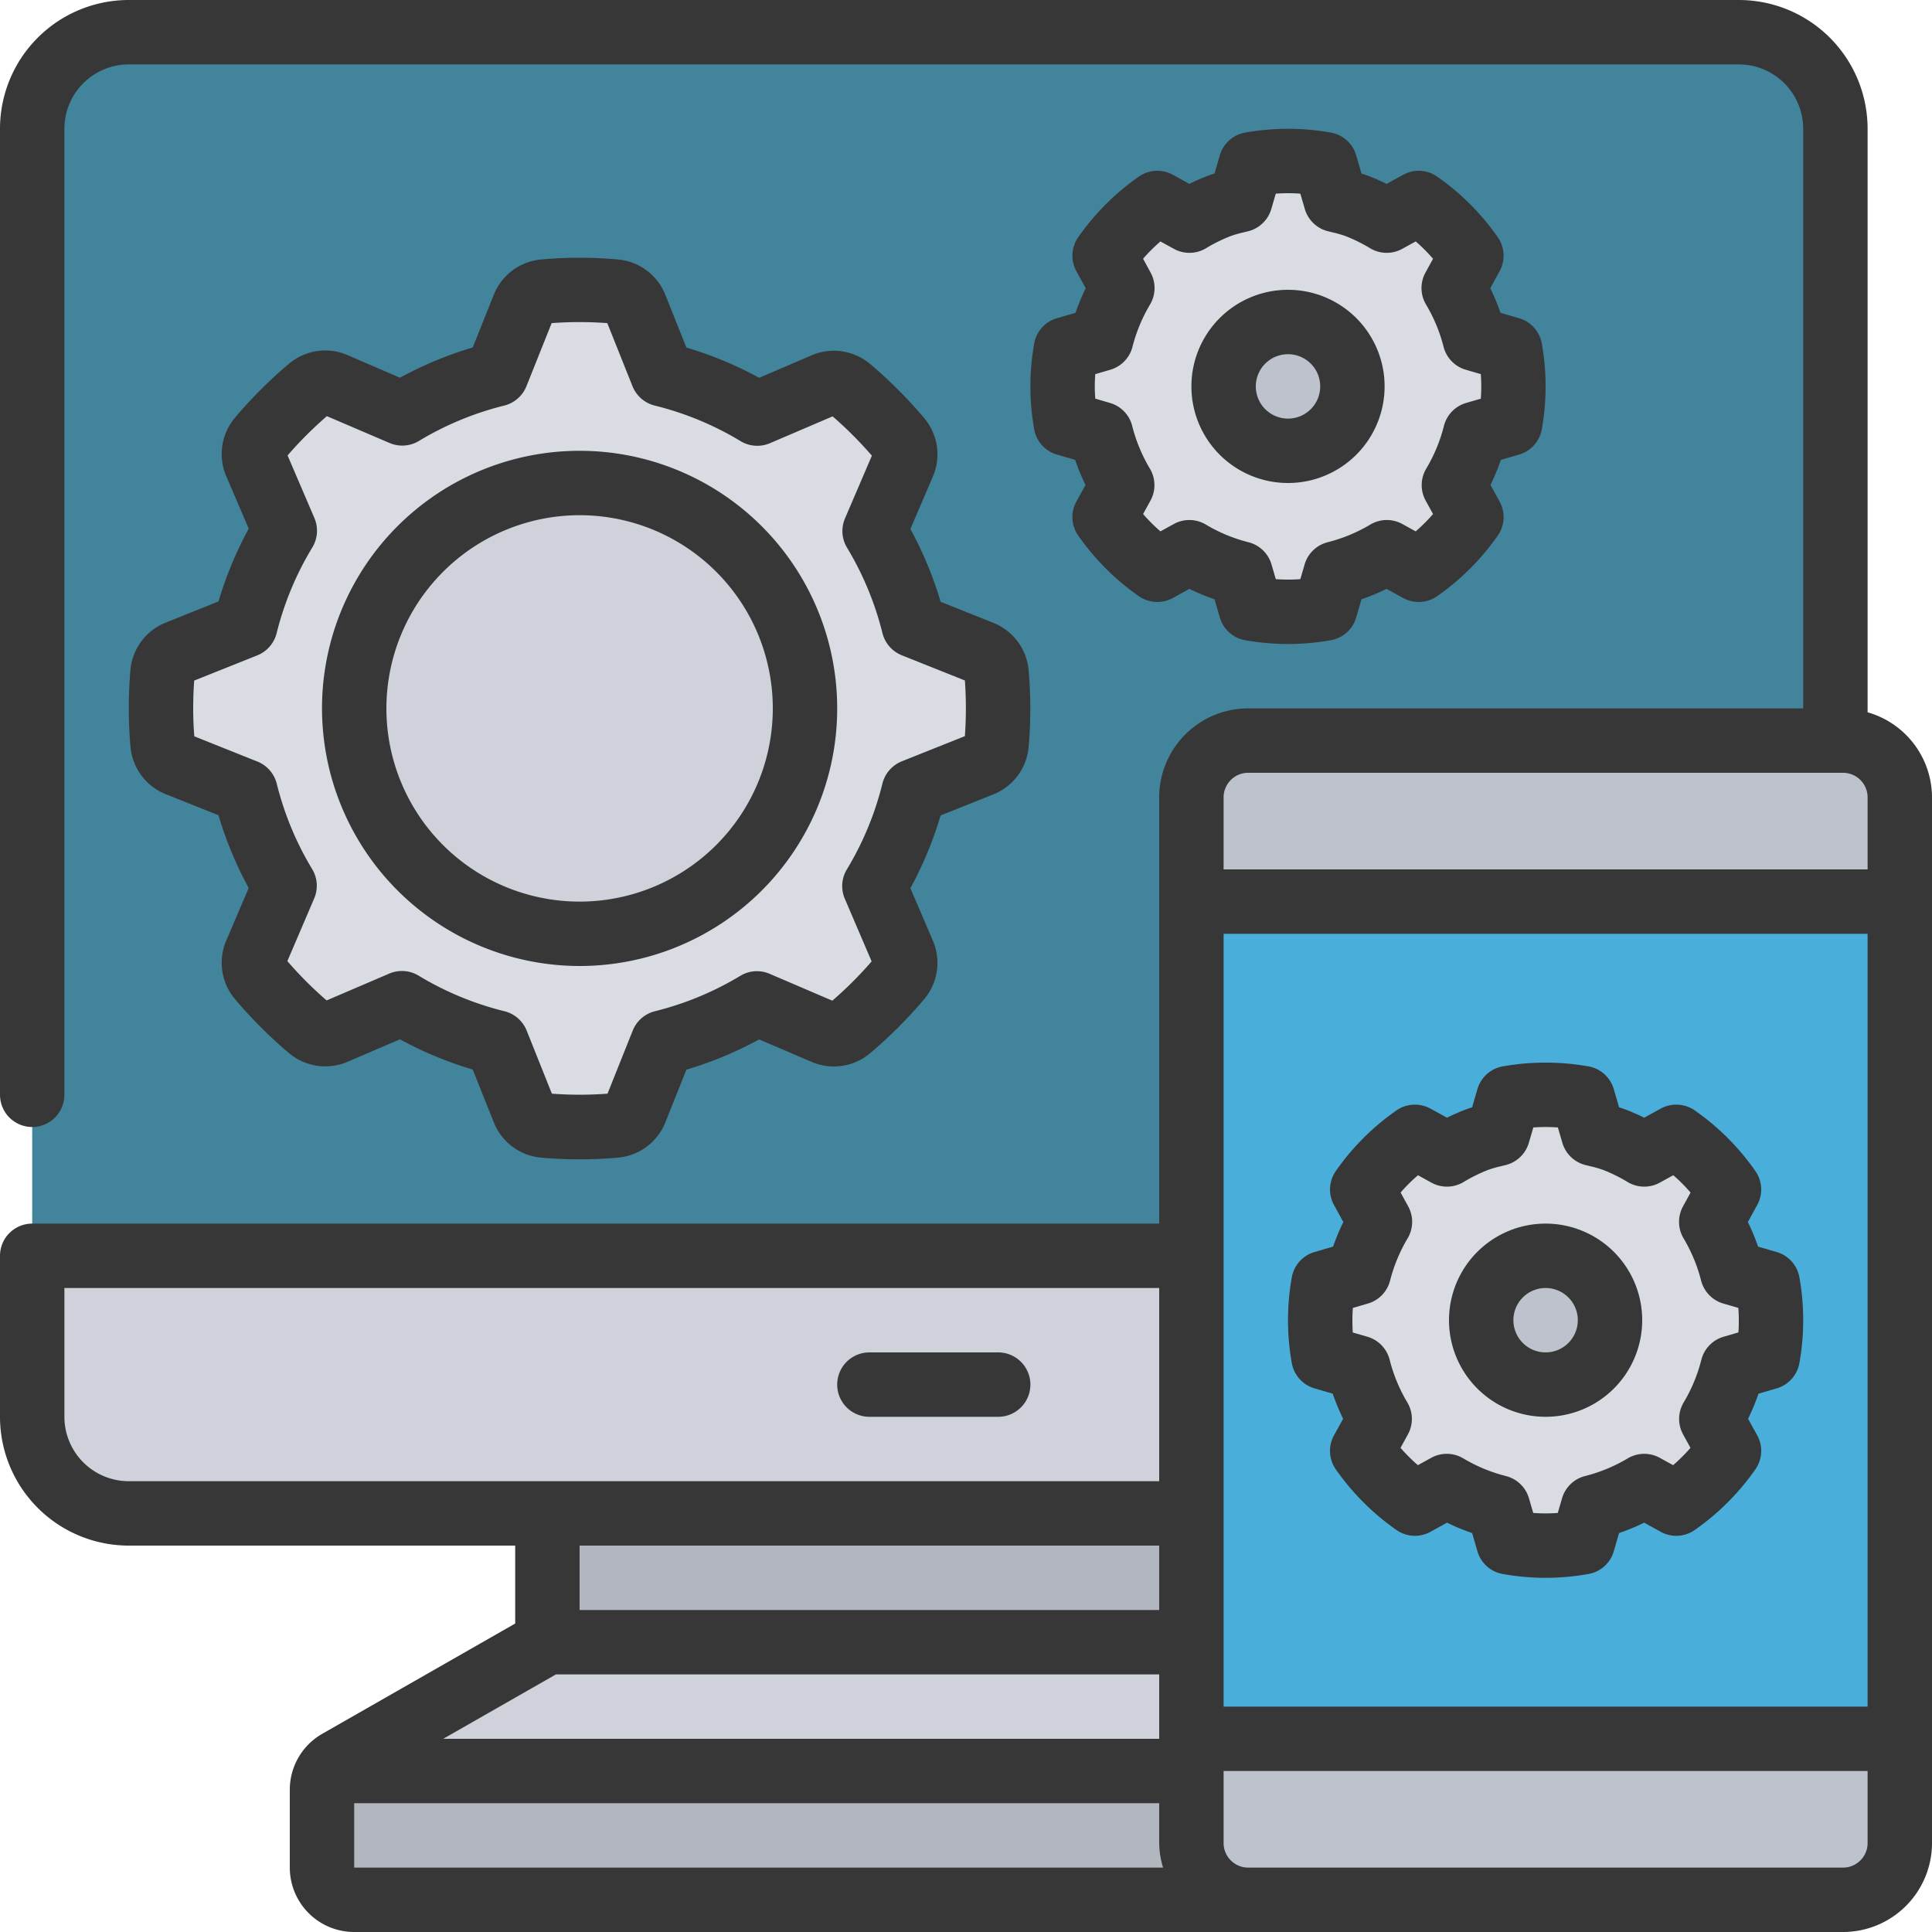 <svg id="Icons" height="512" viewBox="0 0 60 60" width="512" xmlns="http://www.w3.org/2000/svg"><path d="m17 45h22v7h-22z" fill="#b2b7bf"/><path d="m17 51-6.5 3.712a1 1 0 0 0 -.5.868v2.42a1 1 0 0 0 1 1h28v-8z" fill="#cfd2da"/><path d="m57 39v8h-53a3 3 0 0 1 -3-3v-5l1-1h54z" fill="#cfd2da"/><path d="m39 55v4h-28a1 1 0 0 1 -1-1v-2.42a1 1 0 0 1 .19-.58z" fill="#b2b7bf"/><path d="m57 4v35h-56v-35a3 3 0 0 1 3-3h50a3 3 0 0 1 3 3z" fill="#42849b"/><path d="m30.474 23.738a.756.756 0 0 0 .478-.626c.033-.367.048-.74.048-1.112s-.015-.745-.048-1.112a.756.756 0 0 0 -.478-.626l-2.095-.838a10.572 10.572 0 0 0 -1.22-2.938l.891-2.078a.755.755 0 0 0 -.106-.78c-.236-.283-.488-.557-.752-.82s-.537-.516-.82-.752a.757.757 0 0 0 -.781-.106l-2.077.891a10.585 10.585 0 0 0 -2.938-1.22l-.838-2.1a.756.756 0 0 0 -.626-.478c-.367-.028-.74-.043-1.112-.043s-.745.015-1.112.048a.756.756 0 0 0 -.626.478l-.838 2.1a10.585 10.585 0 0 0 -2.938 1.22l-2.077-.891a.757.757 0 0 0 -.781.106c-.283.236-.557.488-.82.752s-.516.537-.752.82a.755.755 0 0 0 -.106.78l.891 2.078a10.572 10.572 0 0 0 -1.22 2.938l-2.1.838a.756.756 0 0 0 -.478.626c-.028.362-.043.735-.043 1.107s.015.745.048 1.112a.756.756 0 0 0 .478.626l2.1.838a10.585 10.585 0 0 0 1.22 2.938l-.896 2.078a.755.755 0 0 0 .106.78c.236.283.488.557.752.82s.537.516.82.752a.757.757 0 0 0 .781.106l2.077-.891a10.585 10.585 0 0 0 2.938 1.22l.838 2.095a.756.756 0 0 0 .626.478c.367.033.74.048 1.112.048s.745-.015 1.112-.048a.756.756 0 0 0 .626-.478l.838-2.095a10.585 10.585 0 0 0 2.938-1.22l2.077.891a.757.757 0 0 0 .781-.106c.283-.236.557-.488.82-.752s.516-.537.752-.82a.755.755 0 0 0 .106-.78l-.891-2.078a10.585 10.585 0 0 0 1.22-2.938z" fill="#d9dde3"/><path d="m59 28v26l-1 1h-20l-1-1v-26l1-1h20z" fill="#49aeda"/><path d="m59 24.76v3.24h-22v-3.24a1.763 1.763 0 0 1 1.76-1.76h18.48a1.763 1.763 0 0 1 1.76 1.76z" fill="#bdc2cc"/><path d="m37 54h22v3.24a1.763 1.763 0 0 1 -1.76 1.76h-18.48a1.763 1.763 0 0 1 -1.76-1.76z" fill="#bdc2cc"/><path d="m46.9 13.157a6.55 6.55 0 0 0 0-2.314l-1.1-.32a5.964 5.964 0 0 0 -.655-1.578l.551-1a6.533 6.533 0 0 0 -1.636-1.636l-1 .547a5.905 5.905 0 0 0 -.927-.456 6.123 6.123 0 0 0 -.657-.186l-.319-1.114a6.55 6.55 0 0 0 -2.314 0l-.322 1.11a6.123 6.123 0 0 0 -.657.186 5.905 5.905 0 0 0 -.927.456l-1-.547a6.533 6.533 0 0 0 -1.636 1.636l.551 1a5.964 5.964 0 0 0 -.655 1.578l-1.1.32a6.55 6.55 0 0 0 0 2.314l1.087.317a5.955 5.955 0 0 0 .66 1.592l-.545.993a6.533 6.533 0 0 0 1.642 1.645l.993-.545a5.955 5.955 0 0 0 1.592.66l.317 1.087a6.55 6.55 0 0 0 2.314 0l.317-1.087a5.955 5.955 0 0 0 1.592-.66l.993.545a6.533 6.533 0 0 0 1.641-1.641l-.545-.993a5.955 5.955 0 0 0 .66-1.592z" fill="#d9dde3"/><circle cx="40" cy="12" fill="#bdc2cc" r="2"/><path d="m54.9 42.157a6.55 6.55 0 0 0 0-2.314l-1.1-.32a5.964 5.964 0 0 0 -.655-1.578l.551-1a6.533 6.533 0 0 0 -1.636-1.636l-1 .547a5.905 5.905 0 0 0 -.927-.456 6.123 6.123 0 0 0 -.657-.186l-.319-1.114a6.55 6.55 0 0 0 -2.314 0l-.322 1.107a6.123 6.123 0 0 0 -.657.186 5.905 5.905 0 0 0 -.927.456l-1-.547a6.533 6.533 0 0 0 -1.636 1.636l.551 1a5.964 5.964 0 0 0 -.655 1.578l-1.1.32a6.55 6.55 0 0 0 0 2.314l1.087.317a5.955 5.955 0 0 0 .66 1.592l-.545.993a6.533 6.533 0 0 0 1.642 1.648l.993-.545a5.955 5.955 0 0 0 1.592.66l.317 1.087a6.55 6.55 0 0 0 2.314 0l.317-1.087a5.955 5.955 0 0 0 1.592-.66l.993.545a6.533 6.533 0 0 0 1.641-1.641l-.545-.993a5.955 5.955 0 0 0 .66-1.592z" fill="#d9dde3"/><circle cx="48" cy="41" fill="#bdc2cc" r="2"/><circle cx="18" cy="22" fill="#cfd2da" r="7"/><g fill="#373737"><path d="m5.151 19.334a1.749 1.749 0 0 0 -1.1 1.465c-.034.401-.051.801-.051 1.201s.017.8.053 1.2a1.75 1.75 0 0 0 1.1 1.466l1.632.652a11.6 11.6 0 0 0 .939 2.26l-.693 1.622a1.745 1.745 0 0 0 .257 1.815c.255.306.527.6.813.886s.58.558.886.814a1.751 1.751 0 0 0 1.816.256l1.618-.694a11.6 11.6 0 0 0 2.26.939l.653 1.635a1.749 1.749 0 0 0 1.465 1.1c.4.036.8.053 1.2.053s.8-.017 1.2-.053a1.75 1.75 0 0 0 1.466-1.1l.652-1.632a11.6 11.6 0 0 0 2.26-.939l1.619.694a1.745 1.745 0 0 0 1.815-.257c.306-.255.6-.527.886-.813s.558-.58.814-.886a1.747 1.747 0 0 0 .256-1.815l-.694-1.619a11.6 11.6 0 0 0 .939-2.26l1.632-.652a1.749 1.749 0 0 0 1.1-1.465c.036-.4.053-.8.053-1.2s-.017-.8-.053-1.2a1.75 1.75 0 0 0 -1.1-1.466l-1.632-.652a11.6 11.6 0 0 0 -.939-2.26l.694-1.619a1.745 1.745 0 0 0 -.257-1.815c-.255-.306-.527-.6-.813-.886s-.58-.558-.886-.814a1.747 1.747 0 0 0 -1.815-.256l-1.619.694a11.6 11.6 0 0 0 -2.26-.939l-.653-1.635a1.749 1.749 0 0 0 -1.465-1.1 13.2 13.2 0 0 0 -2.4 0 1.75 1.75 0 0 0 -1.466 1.1l-.652 1.632a11.6 11.6 0 0 0 -2.26.939l-1.621-.699a1.744 1.744 0 0 0 -1.815.257c-.306.255-.6.527-.886.813s-.558.58-.814.886a1.749 1.749 0 0 0 -.254 1.813l.694 1.618a11.6 11.6 0 0 0 -.939 2.26zm2.84 1.019a1.006 1.006 0 0 0 .6-.688 9.618 9.618 0 0 1 1.109-2.665 1 1 0 0 0 .064-.912l-.833-1.944c.186-.217.384-.428.588-.632s.416-.4.632-.588l1.946.833a1 1 0 0 0 .903-.057 9.6 9.6 0 0 1 2.661-1.105 1.006 1.006 0 0 0 .688-.6l.783-1.96a11.59 11.59 0 0 1 1.728 0l.783 1.96a1.006 1.006 0 0 0 .688.6 9.6 9.6 0 0 1 2.669 1.105 1 1 0 0 0 .911.064l1.946-.833c.217.186.428.384.632.588s.4.416.588.632l-.833 1.944a1 1 0 0 0 .056.905 9.618 9.618 0 0 1 1.105 2.662 1.006 1.006 0 0 0 .6.688l1.96.783c.021.286.031.575.031.864s-.01.577-.031.864l-1.96.783a1.006 1.006 0 0 0 -.6.688 9.6 9.6 0 0 1 -1.105 2.668 1 1 0 0 0 -.064.911l.833 1.946c-.186.217-.384.428-.588.632s-.416.4-.632.588l-1.944-.833a.994.994 0 0 0 -.905.056 9.618 9.618 0 0 1 -2.662 1.105 1.006 1.006 0 0 0 -.688.6l-.783 1.96a11.59 11.59 0 0 1 -1.728 0l-.783-1.96a1.006 1.006 0 0 0 -.688-.6 9.618 9.618 0 0 1 -2.668-1.105 1 1 0 0 0 -.912-.064l-1.944.833c-.217-.186-.428-.384-.632-.588s-.4-.416-.588-.632l.833-1.946a1 1 0 0 0 -.057-.903 9.6 9.6 0 0 1 -1.105-2.661 1.006 1.006 0 0 0 -.6-.688l-1.96-.783c-.025-.29-.035-.579-.035-.868s.01-.577.031-.864z"/><path d="m58 22.121v-18.121a4 4 0 0 0 -4-4h-50a4 4 0 0 0 -4 4v30a1 1 0 0 0 2 0v-30a2 2 0 0 1 2-2h50a2 2 0 0 1 2 2v18h-17.235a2.764 2.764 0 0 0 -2.765 2.759v13.241h-35a1 1 0 0 0 -1 1v5a4 4 0 0 0 4 4h12v2.42l-5.991 3.424a2 2 0 0 0 -1.009 1.736v2.42a2 2 0 0 0 2 2h46.235a2.764 2.764 0 0 0 2.765-2.759v-32.482a2.754 2.754 0 0 0 -2-2.638zm-40.735 29.879h18.735v2h-22.235zm20.735-23h20v24h-20zm.765-5h18.47a.763.763 0 0 1 .765.759v2.241h-20v-2.241a.763.763 0 0 1 .765-.759zm-36.765 20v-4h34v6h-32a2 2 0 0 1 -2-2zm34 4v2h-18v-2zm-25 8h25v1.241a2.689 2.689 0 0 0 .12.759h-25.12zm46.235 2h-18.47a.763.763 0 0 1 -.765-.759v-2.241h20v2.241a.763.763 0 0 1 -.765.759z"/><path d="m55.883 39.674a1 1 0 0 0 -.706-.791l-.577-.168a7.208 7.208 0 0 0 -.318-.765l.289-.527a1 1 0 0 0 -.058-1.058 7.57 7.57 0 0 0 -1.878-1.878 1.007 1.007 0 0 0 -1.058-.059l-.515.283a6.185 6.185 0 0 0 -.57-.25c-.069-.026-.138-.05-.21-.072l-.165-.566a1 1 0 0 0 -.791-.706 7.573 7.573 0 0 0 -2.652 0 1 1 0 0 0 -.791.706l-.165.566c-.071.022-.14.046-.207.071-.19.072-.379.155-.573.251l-.515-.283a1.007 1.007 0 0 0 -1.058.059 7.57 7.57 0 0 0 -1.878 1.878 1 1 0 0 0 -.058 1.058l.289.527a7.208 7.208 0 0 0 -.318.765l-.577.168a1 1 0 0 0 -.706.791 7.573 7.573 0 0 0 0 2.652 1 1 0 0 0 .706.791l.566.165a6.691 6.691 0 0 0 .323.779l-.284.516a1 1 0 0 0 .059 1.058 7.616 7.616 0 0 0 1.878 1.878 1 1 0 0 0 1.058.059l.516-.284a6.691 6.691 0 0 0 .779.323l.165.566a1 1 0 0 0 .791.706 7.573 7.573 0 0 0 2.652 0 1 1 0 0 0 .791-.706l.165-.566a6.691 6.691 0 0 0 .779-.323l.516.284a1 1 0 0 0 1.058-.059 7.616 7.616 0 0 0 1.878-1.878 1 1 0 0 0 .059-1.058l-.284-.516a6.691 6.691 0 0 0 .323-.779l.566-.165a1 1 0 0 0 .706-.791 7.573 7.573 0 0 0 0-2.652zm-1.9 1.707-.456.133a1 1 0 0 0 -.69.715 4.97 4.97 0 0 1 -.549 1.325 1 1 0 0 0 -.018.993l.229.416c-.084.1-.171.191-.259.279s-.181.175-.28.26l-.416-.229a1 1 0 0 0 -.993.018 4.97 4.97 0 0 1 -1.325.549 1 1 0 0 0 -.715.69l-.133.456a5.383 5.383 0 0 1 -.762 0l-.133-.456a1 1 0 0 0 -.715-.69 4.97 4.97 0 0 1 -1.325-.549 1 1 0 0 0 -.993-.018l-.416.229c-.1-.085-.191-.171-.28-.26s-.175-.181-.259-.279l.229-.416a1 1 0 0 0 -.018-.993 4.97 4.97 0 0 1 -.549-1.325 1 1 0 0 0 -.69-.715l-.456-.133c-.006-.13-.011-.257-.011-.381s.005-.251.014-.381l.466-.136a1 1 0 0 0 .69-.712 4.973 4.973 0 0 1 .545-1.313 1 1 0 0 0 .017-.994l-.234-.428c.084-.1.17-.19.258-.278s.182-.175.28-.26l.42.231a1 1 0 0 0 .993-.018 4.942 4.942 0 0 1 .772-.381 3.365 3.365 0 0 1 .405-.115l.144-.036a1 1 0 0 0 .71-.69l.139-.475a5.383 5.383 0 0 1 .762 0l.139.475a1 1 0 0 0 .71.69l.144.036a3.388 3.388 0 0 1 .408.116 4.951 4.951 0 0 1 .769.38 1 1 0 0 0 .993.018l.42-.231c.1.084.19.17.278.258s.175.182.26.28l-.234.428a1 1 0 0 0 .017.994 4.973 4.973 0 0 1 .545 1.313 1 1 0 0 0 .69.712l.466.136c.009.13.014.257.014.381s0 .251-.014.381z"/><path d="m32.823 9.883a1 1 0 0 0 -.706.791 7.573 7.573 0 0 0 0 2.652 1 1 0 0 0 .706.791l.566.165a6.691 6.691 0 0 0 .323.779l-.284.516a1 1 0 0 0 .059 1.058 7.616 7.616 0 0 0 1.878 1.878 1.007 1.007 0 0 0 1.058.059l.516-.284a6.691 6.691 0 0 0 .779.323l.165.566a1 1 0 0 0 .791.706 7.572 7.572 0 0 0 2.652 0 1 1 0 0 0 .791-.706l.165-.566a6.691 6.691 0 0 0 .779-.323l.516.284a1.007 1.007 0 0 0 1.058-.059 7.616 7.616 0 0 0 1.878-1.878 1 1 0 0 0 .059-1.058l-.284-.516a6.691 6.691 0 0 0 .323-.779l.566-.165a1 1 0 0 0 .706-.791 7.573 7.573 0 0 0 0-2.652 1 1 0 0 0 -.706-.791l-.577-.168a7.208 7.208 0 0 0 -.318-.765l.289-.527a1 1 0 0 0 -.058-1.058 7.57 7.57 0 0 0 -1.878-1.878 1 1 0 0 0 -1.058-.059l-.515.283a6.185 6.185 0 0 0 -.57-.25c-.069-.026-.138-.05-.21-.072l-.165-.566a1 1 0 0 0 -.791-.706 7.572 7.572 0 0 0 -2.652 0 1 1 0 0 0 -.791.706l-.165.566c-.071.022-.14.046-.207.071-.19.072-.379.155-.573.251l-.515-.283a1 1 0 0 0 -1.058.059 7.57 7.57 0 0 0 -1.878 1.878 1 1 0 0 0 -.058 1.058l.289.527a7.208 7.208 0 0 0 -.318.765zm1.191 1.736.466-.136a1 1 0 0 0 .69-.712 4.973 4.973 0 0 1 .545-1.313 1 1 0 0 0 .017-.994l-.232-.428c.084-.1.17-.19.258-.278s.182-.175.28-.26l.42.231a1 1 0 0 0 .993-.018 4.942 4.942 0 0 1 .772-.381 3.365 3.365 0 0 1 .405-.115l.144-.036a1 1 0 0 0 .71-.69l.139-.475a5.383 5.383 0 0 1 .762 0l.139.475a1 1 0 0 0 .71.69l.144.036a3.388 3.388 0 0 1 .408.116 4.951 4.951 0 0 1 .769.38 1 1 0 0 0 .993.018l.42-.231c.1.084.19.17.278.258s.175.182.26.28l-.234.428a1 1 0 0 0 .017.994 4.973 4.973 0 0 1 .545 1.313 1 1 0 0 0 .69.712l.466.136c.009.13.014.257.014.381s-.005.251-.014.381l-.456.133a1 1 0 0 0 -.69.715 4.97 4.97 0 0 1 -.549 1.325 1 1 0 0 0 -.018.993l.229.416c-.084.1-.171.191-.259.279s-.181.175-.28.26l-.416-.229a1 1 0 0 0 -.993.018 4.97 4.97 0 0 1 -1.325.549 1 1 0 0 0 -.715.69l-.133.456a5.383 5.383 0 0 1 -.762 0l-.133-.456a1 1 0 0 0 -.715-.69 4.97 4.97 0 0 1 -1.325-.549 1 1 0 0 0 -.993-.018l-.416.229c-.1-.085-.191-.171-.28-.26s-.175-.181-.259-.279l.229-.416a1 1 0 0 0 -.018-.993 4.97 4.97 0 0 1 -.549-1.325 1 1 0 0 0 -.69-.715l-.456-.133c-.011-.13-.016-.257-.016-.381s.005-.251.014-.381z"/><path d="m48 38a3 3 0 1 0 3 3 3 3 0 0 0 -3-3zm0 4a1 1 0 1 1 1-1 1 1 0 0 1 -1 1z"/><path d="m40 15a3 3 0 1 0 -3-3 3 3 0 0 0 3 3zm0-4a1 1 0 1 1 -1 1 1 1 0 0 1 1-1z"/><path d="m18 30a8 8 0 1 0 -8-8 8.009 8.009 0 0 0 8 8zm0-14a6 6 0 1 1 -6 6 6.006 6.006 0 0 1 6-6z"/><path d="m27 44h4a1 1 0 0 0 0-2h-4a1 1 0 0 0 0 2z"/></g></svg>